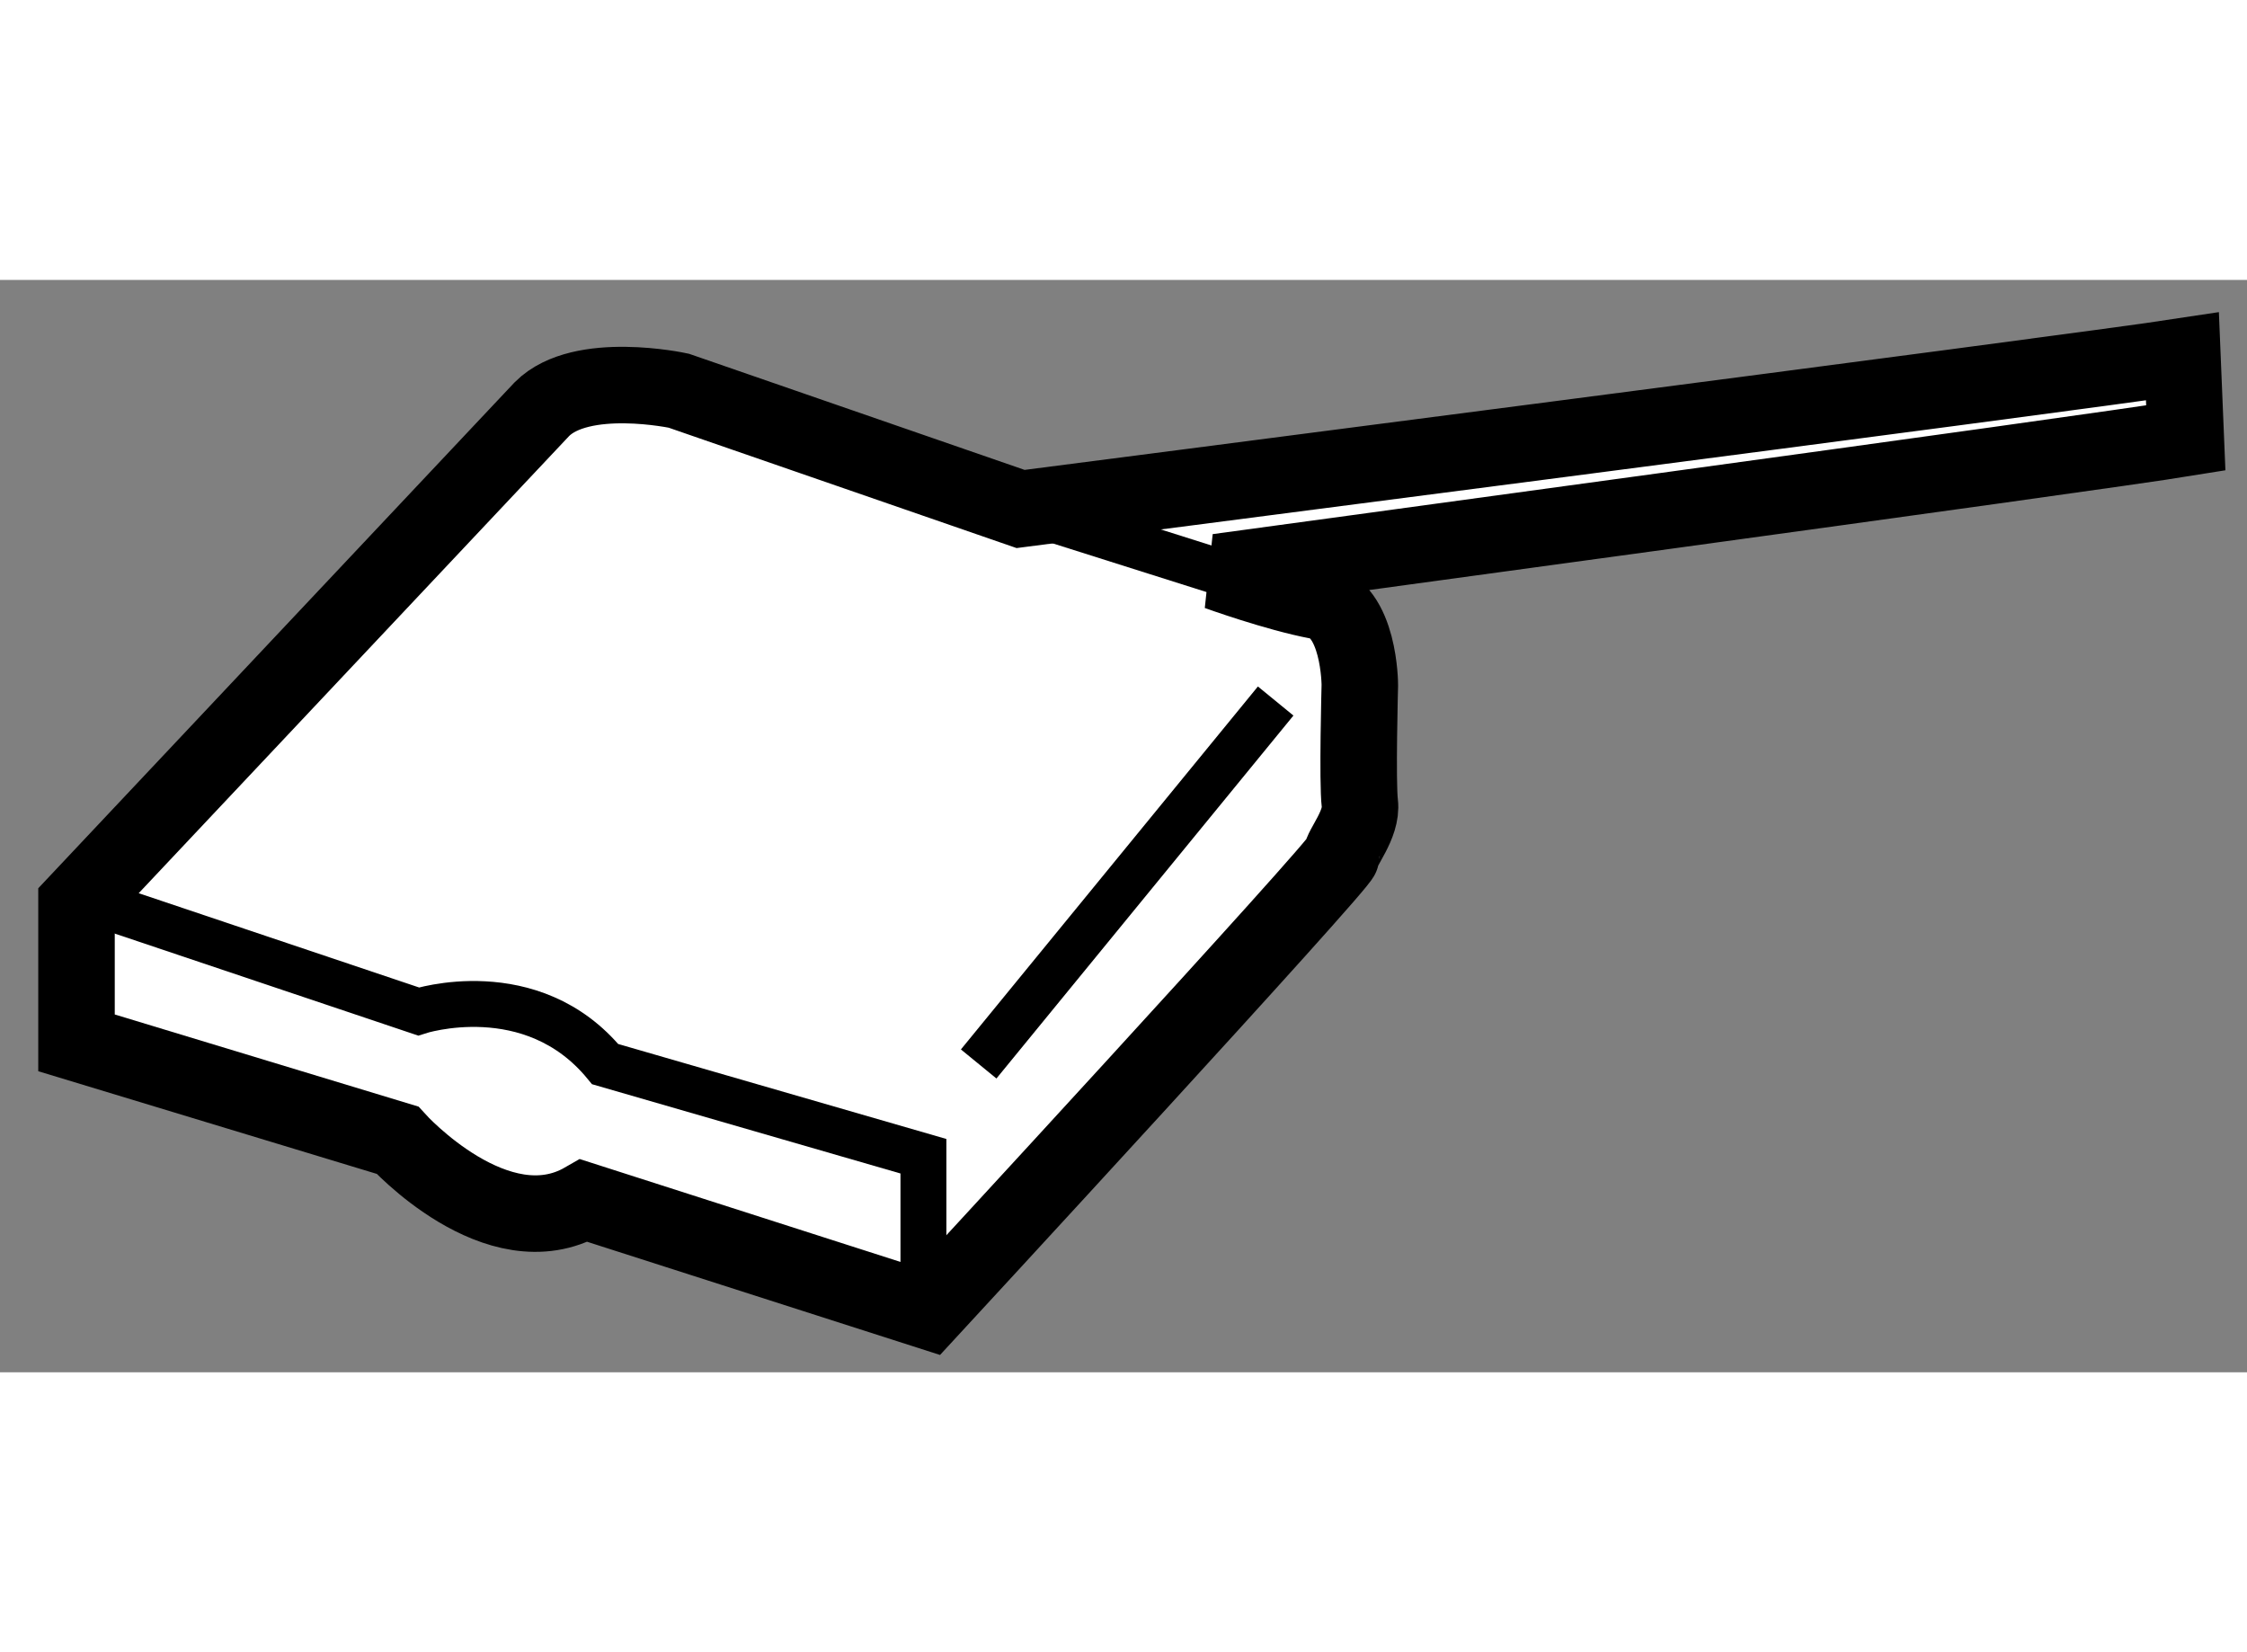 <?xml version="1.0" encoding="utf-8"?>
<!-- Generator: Adobe Illustrator 15.1.0, SVG Export Plug-In . SVG Version: 6.00 Build 0)  -->
<!DOCTYPE svg PUBLIC "-//W3C//DTD SVG 1.1//EN" "http://www.w3.org/Graphics/SVG/1.1/DTD/svg11.dtd">
<svg version="1.1" xmlns="http://www.w3.org/2000/svg" xmlns:xlink="http://www.w3.org/1999/xlink" x="0px" y="0px" width="244.8px"
	 height="180px" viewBox="61.499 50.293 14.685 7.139" enable-background="new 0 0 244.8 180" xml:space="preserve">
	
<rect x="61.499" y="50.293" width="14.685" height="7.139" fill="#808080" stroke="none"/>
	
<g><path fill="#FFFFFF" stroke="#000000" stroke-width="0.5" d="M75.762,50.793c-0.722,0.111-7.593,0.997-7.593,0.997l-2.234-0.773
				c0,0-0.636-0.138-0.894,0.12l-3.042,3.231v0.911l2.097,0.636c0,0,0.653,0.722,1.22,0.395l2.251,0.722c0,0,2.698-2.922,2.698-2.974
				s0.138-0.206,0.121-0.344s0-0.773,0-0.773s0-0.499-0.275-0.55c-0.275-0.052-0.653-0.189-0.653-0.189s5.7-0.774,6.326-0.876
				L75.762,50.793z"></path><path fill="none" stroke="#000000" stroke-width="0.3" d="M62.137,54.369l2.097,0.705c0,0,0.739-0.241,1.22,0.344l2.08,0.602
				v0.859"></path><line fill="none" stroke="#000000" stroke-width="0.3" x1="68.169" y1="51.791" x2="69.957" y2="52.357"></line><line fill="none" stroke="#000000" stroke-width="0.3" x1="67.895" y1="55.417" x2="69.836" y2="53.045"></line></g>


</svg>